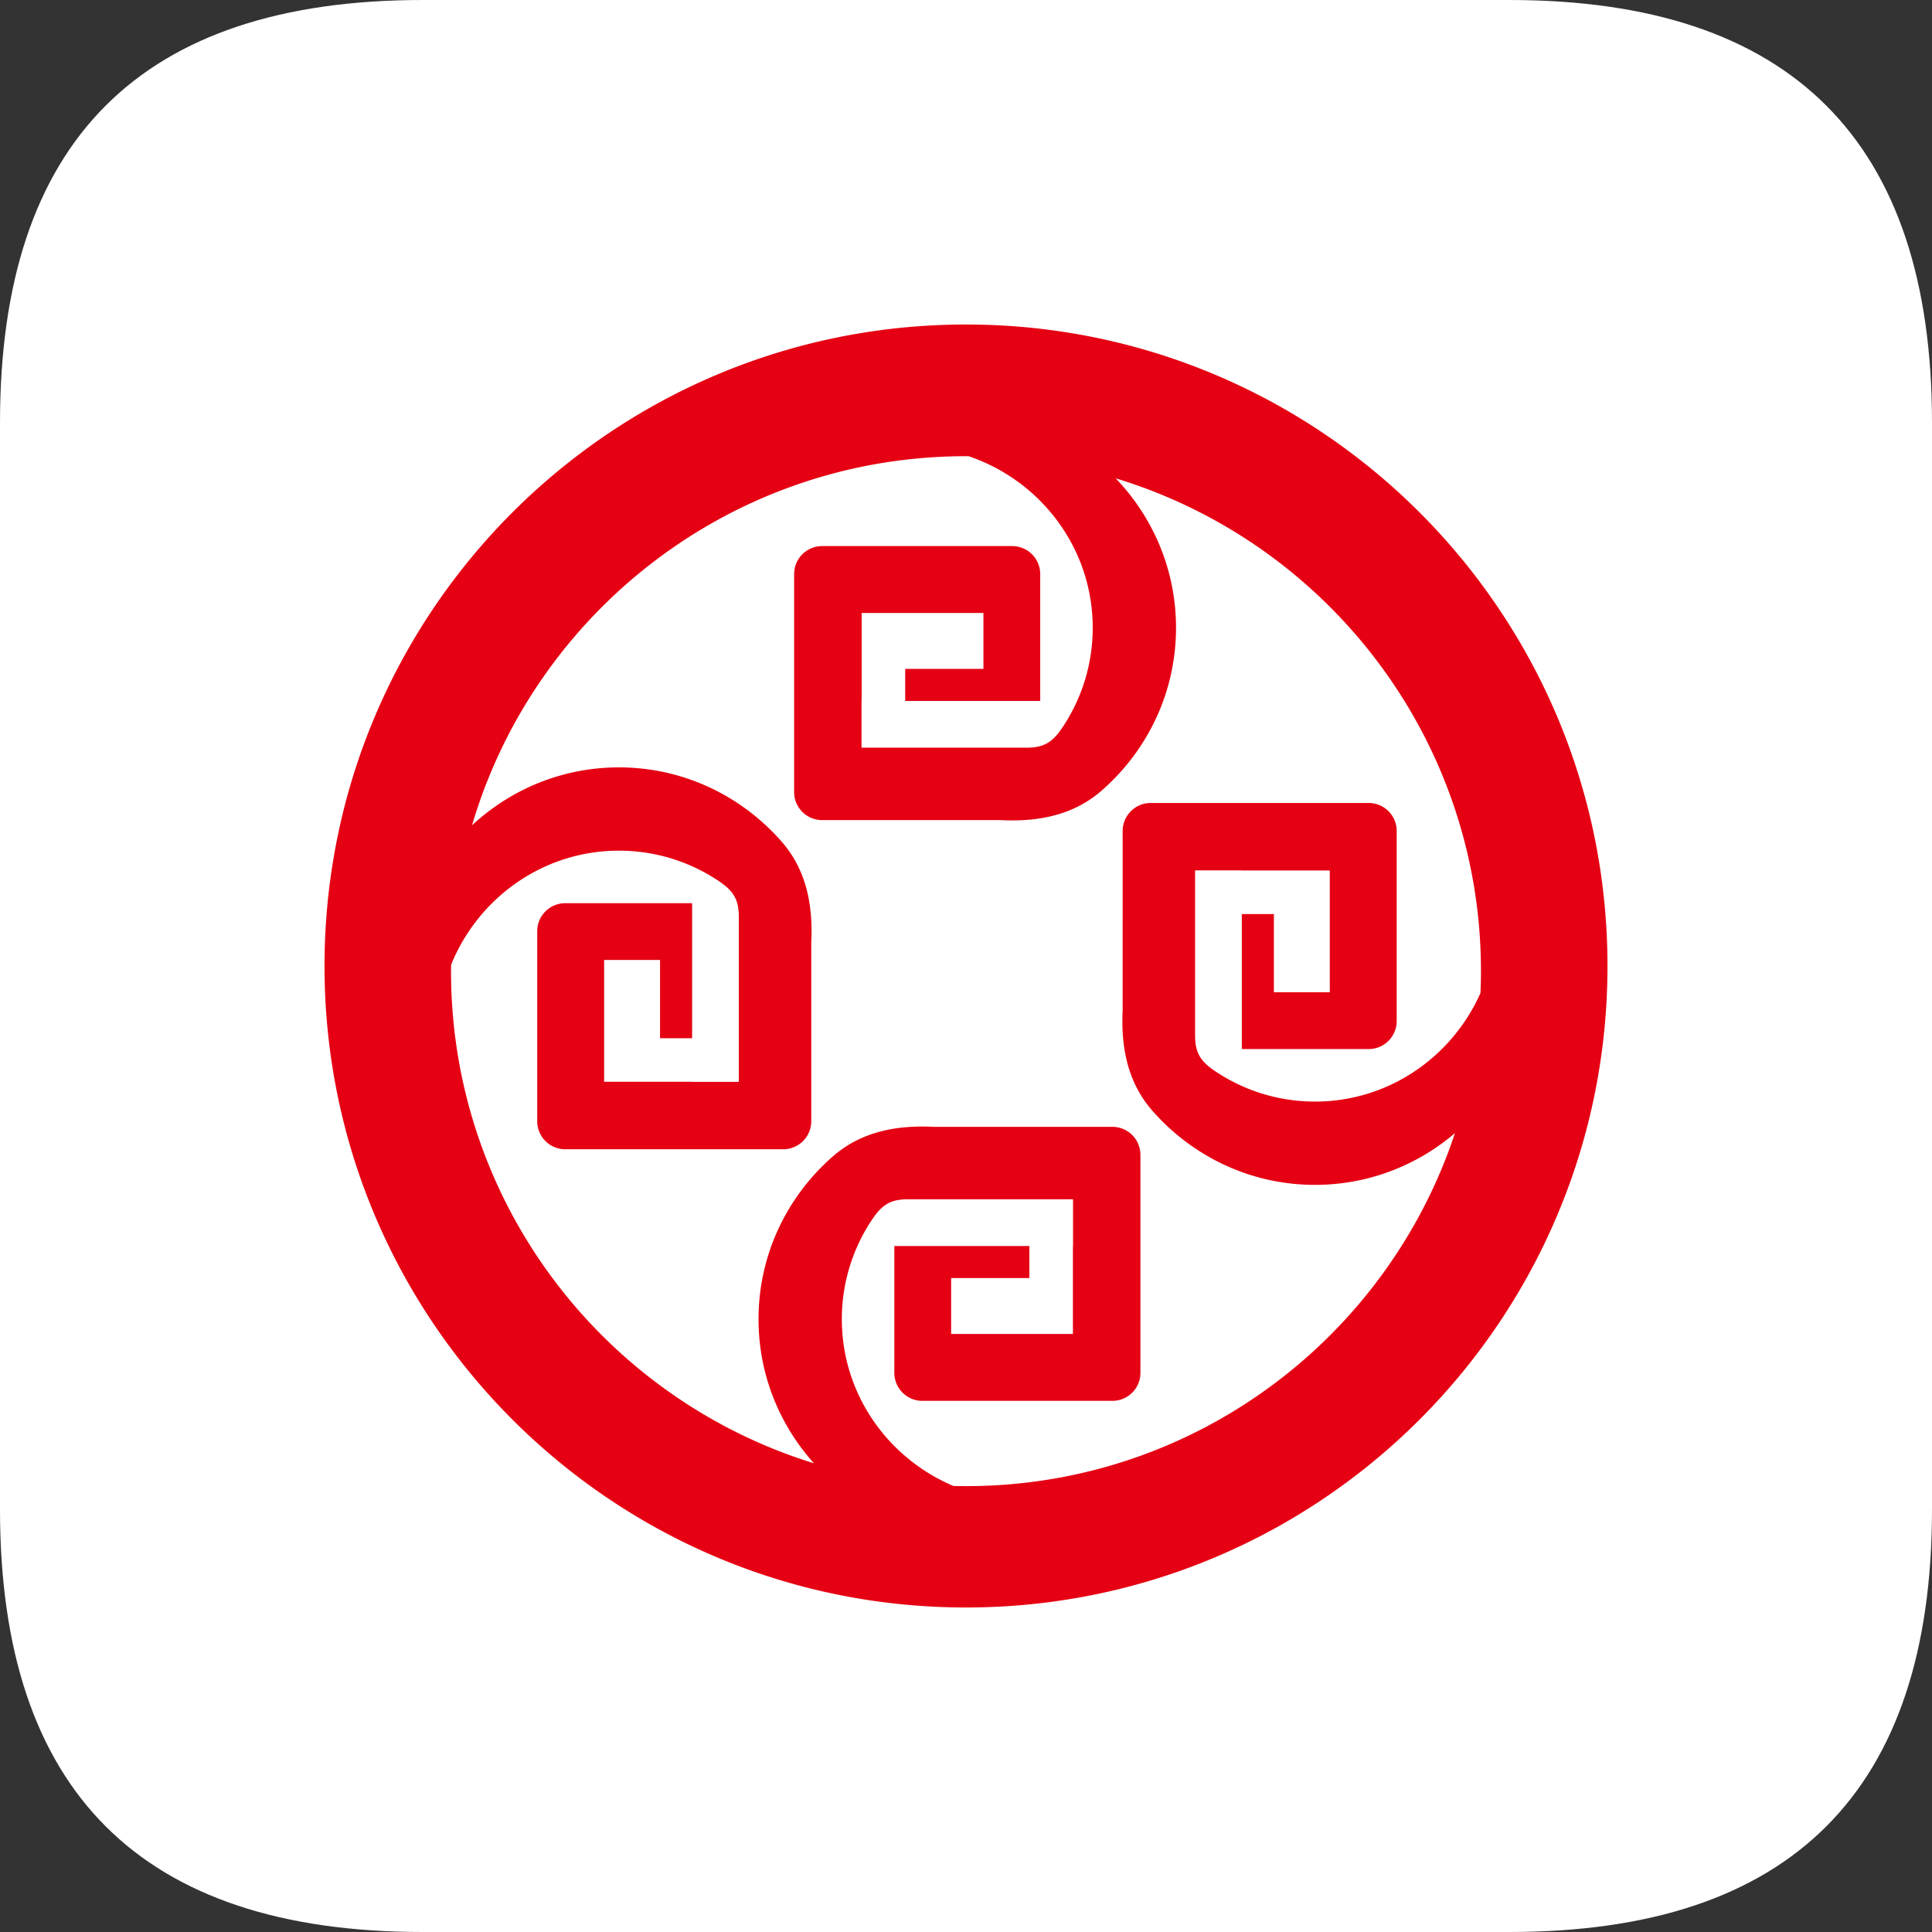 <?xml version="1.0" standalone="no"?><!DOCTYPE svg PUBLIC "-//W3C//DTD SVG 1.1//EN" "http://www.w3.org/Graphics/SVG/1.1/DTD/svg11.dtd"><svg class="icon" width="16px" height="16.00px" viewBox="0 0 1024 1024" version="1.1" xmlns="http://www.w3.org/2000/svg"><rect x="0" y="0" width="1024" height="1024" fill="#333333" stroke="none"/><path d="M0 0m224 0l576 0q224 0 224 224l0 576q0 224-224 224l-576 0q-224 0-224-224l0-576q0-224 224-224Z" fill="#FFFFFF" /><path d="M512 172c187.752 0 340 152.248 340 340s-152.248 340-340 340c-187.76 0-340-152.248-340-340s152.24-340 340-340m-82.02 327.624v94.712a14.848 14.848 0 0 1-14.8 14.8H299.544a14.848 14.848 0 0 1-14.808-14.8V493.52a14.856 14.856 0 0 1 14.808-14.812H366.84v71.568h-17.004V508.8h-29.636v64.548H366.832v0.064h24.76v-87.24c0-8.952-2.376-13.668-10.704-19.24a94.688 94.688 0 0 0-52.848-16.056c-40.152 0-74.552 24.992-88.94 60.456-0.016 1.136-0.048 2.268-0.048 3.4 0 122.672 80.96 226.452 192.352 260.84-18.268-20.352-29.368-47.088-29.368-76.384 0-34.32 15.224-65.132 39.372-86.252 15.32-13.408 34.288-16.648 53.528-15.688h94.708a14.856 14.856 0 0 1 14.808 14.808v115.62a14.844 14.844 0 0 1-14.808 14.804h-100.812a14.852 14.852 0 0 1-14.816-14.8V660.4h71.564v16.996H504.12v29.632h64.544V660.4h0.068v-24.76h-87.24c-8.952 0-13.672 2.38-19.244 10.704a94.7 94.7 0 0 0-16.056 52.848c0 39.656 24.38 73.712 59.16 88.408 2.212 0.052 4.424 0.08 6.652 0.08 120.732 0 223.16-78.424 259.144-187.1-20.052 17.112-45.92 27.428-74.172 27.428-34.308 0-65.124-15.224-86.252-39.372-13.408-15.324-16.64-34.292-15.688-53.52V440.4a14.84 14.84 0 0 1 14.804-14.8h115.636a14.84 14.84 0 0 1 14.8 14.8v100.816a14.852 14.852 0 0 1-14.8 14.812h-67.288v-71.564h17v41.468h29.632v-64.548H658.184v-0.068h-24.764v87.244c0 8.956 2.376 13.668 10.712 19.24a94.732 94.732 0 0 0 52.84 16.056c39.04 0 72.652-23.628 87.708-57.54 0.16-3.84 0.26-7.696 0.26-11.576 0-123.12-81.56-227.208-193.588-261.208 19.8 20.664 31.964 48.536 31.964 79.2 0 34.312-15.22 65.128-39.368 86.256-15.32 13.408-34.288 16.648-53.528 15.688h-94.712a14.848 14.848 0 0 1-14.804-14.812V304.236a14.848 14.848 0 0 1 14.8-14.8h100.82a14.848 14.848 0 0 1 14.812 14.8v67.296h-71.568V354.52h41.472v-29.632h-64.548v46.64h-0.064v24.756h87.24c8.952 0 13.672-2.376 19.244-10.708a94.752 94.752 0 0 0 16.052-52.852c0-42.108-27.492-77.916-65.736-90.908-0.48-0.004-0.956-0.02-1.428-0.02-123.868 0-228.468 82.544-261.812 195.62 20.52-19.056 47.848-30.692 77.852-30.692 34.308 0 65.124 15.228 86.252 39.372 13.416 15.32 16.648 34.292 15.688 53.52" fill="#E50113" /></svg>